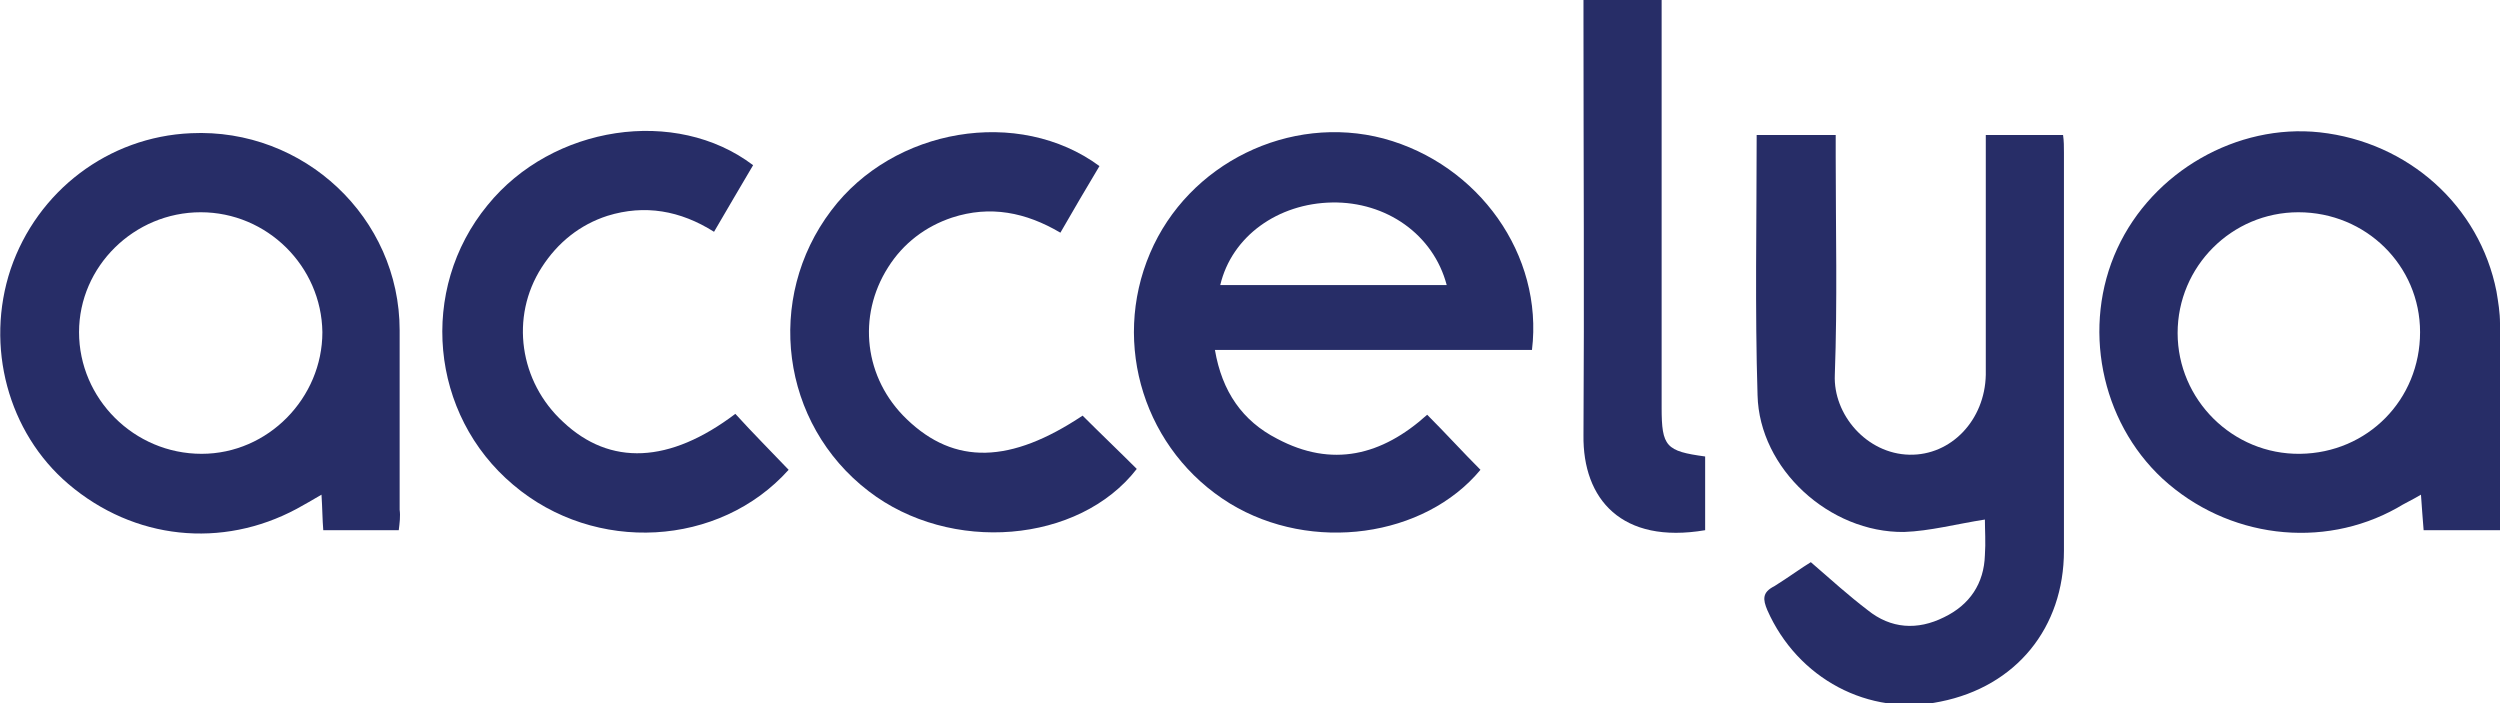<?xml version="1.0" encoding="UTF-8"?> <!-- Generator: Adobe Illustrator 24.0.1, SVG Export Plug-In . SVG Version: 6.00 Build 0) --> <svg xmlns="http://www.w3.org/2000/svg" xmlns:xlink="http://www.w3.org/1999/xlink" id="Layer_1" x="0px" y="0px" width="281.5px" height="79.2px" viewBox="0 0 281.5 79.2" style="enable-background:new 0 0 281.5 79.2;" xml:space="preserve"> <g> <path style="fill:#272D67;" d="M203.9,63.3c2.3,2,4.3,3.8,6.4,5.4c2.6,2.1,5.6,2.3,8.6,0.8c2.9-1.4,4.5-3.8,4.6-7 c0.1-1.4,0-2.8,0-4c-3.2,0.5-6.2,1.3-9.1,1.4c-8.4,0.1-16.3-7.1-16.5-15.4c-0.3-9.7-0.1-19.4-0.1-29.3c2.9,0,5.8,0,8.9,0 c0,0.8,0,1.6,0,2.4c0,8.2,0.2,16.4-0.1,24.6c-0.2,4.5,3.6,8.9,8.4,9c4.7,0.1,8.5-3.9,8.6-9c0-8,0-16.1,0-24.1c0-0.9,0-1.8,0-2.9 c3,0,5.7,0,8.7,0c0.1,0.7,0.1,1.3,0.1,2c0,14.9,0,29.9,0,44.8c0,8.7-5.4,15.3-13.9,17c-8.1,1.7-16.1-2.6-19.5-10.3 c-0.5-1.2-0.6-2,0.8-2.7C201.4,65,202.9,63.9,203.9,63.3z"></path> <path style="fill:#272D67;" d="M281.5,59.7c-3,0-5.8,0-8.6,0c-0.1-1.3-0.2-2.5-0.3-4c-1,0.6-1.9,1-2.7,1.5 c-8.4,4.7-19.1,3.4-26.4-3.3c-7-6.5-9.1-17.2-5.1-25.9c4-8.7,13.5-14.1,22.8-13.1c10,1.1,18,8.3,19.9,17.9c0.2,1.2,0.4,2.4,0.4,3.6 C281.5,44.2,281.5,51.8,281.5,59.7z M272.5,37.4c0-7.5-6.1-13.5-13.7-13.5c-7.5,0-13.6,6.1-13.6,13.6c0,7.5,6.2,13.7,13.8,13.6 C266.6,51,272.5,45,272.5,37.4z"></path> <path style="fill:#272D67;" d="M44.9,59.7c-2.9,0-5.6,0-8.5,0c-0.1-1.2-0.1-2.5-0.2-4c-1,0.6-1.9,1.1-2.8,1.6 c-8.4,4.5-18.3,3.5-25.7-2.8c-6.8-5.8-9.4-15.5-6.5-24.2c3-8.8,11-14.9,20.3-15.3c12.7-0.6,23.5,9.5,23.5,22.2c0,6.7,0,13.5,0,20.2 C45.1,58.1,45,58.9,44.9,59.7z M22.6,23.9c-7.5,0-13.7,6.1-13.7,13.5c0,7.5,6.2,13.7,13.8,13.7c7.5,0,13.6-6.3,13.6-13.7 C36.2,30,30.1,23.9,22.6,23.9z"></path> <path style="fill:#272D67;" d="M172.5,39.4c-11.9,0-23.6,0-35.7,0c0.8,4.7,3.1,8,7,10c6.2,3.3,11.8,1.9,16.9-2.7 c2.1,2.1,4,4.2,6,6.2c-6.3,7.6-19,9.4-28.2,3.8c-9.6-5.9-13.4-17.9-9-28.2c4.3-10.1,15.7-15.7,26.3-12.9 C166.5,18.5,173.8,28.7,172.5,39.4z M137.4,32.1c8.6,0,17.1,0,25.5,0c-1.5-5.7-6.8-9.4-12.9-9.3C143.9,22.9,138.7,26.6,137.4,32.1z "></path> <path style="fill:#272D67;" d="M123.8,18.7c-1.5,2.5-2.9,4.9-4.4,7.5c-3.9-2.3-7.9-3.1-12.2-1.7c-3,1-5.5,2.9-7.2,5.6 c-3.5,5.5-2.7,12.5,2.1,17.1c5.4,5.2,11.7,5,19.8-0.4c2,2,4.1,4,6.1,6c-6.5,8.4-21,9.6-30.2,2.5c-9.9-7.6-11.7-21.7-4.2-31.6 C100.6,14.4,114.7,12,123.8,18.7z"></path> <path style="fill:#272D67;" d="M82.8,46.6c2,2.2,4,4.2,6,6.3c-7.8,8.7-21.8,9.5-31,1.7c-9.4-7.9-10.7-22-2.9-31.5 c7.3-9,21.2-11.1,29.9-4.5c-1.4,2.4-2.9,4.9-4.4,7.5c-3.8-2.4-7.8-3.1-12-1.8c-3.1,1-5.6,3-7.4,5.8c-3.6,5.6-2.5,12.9,2.4,17.4 C68.7,52.5,75.4,52.2,82.8,46.6z"></path> <path style="fill:#272D67;" d="M178.3,0c3.1,0,5.8,0,8.8,0c0,1,0,1.9,0,2.7c0,14.4,0,28.8,0,43.2c0,4.4,0.5,4.9,4.9,5.5 c0,2.7,0,5.5,0,8.3c-9.4,1.6-13.8-3.5-13.7-10.7c0.1-15.5,0-31.1,0-46.6C178.3,1.7,178.3,0.9,178.3,0z"></path> </g> </svg> 